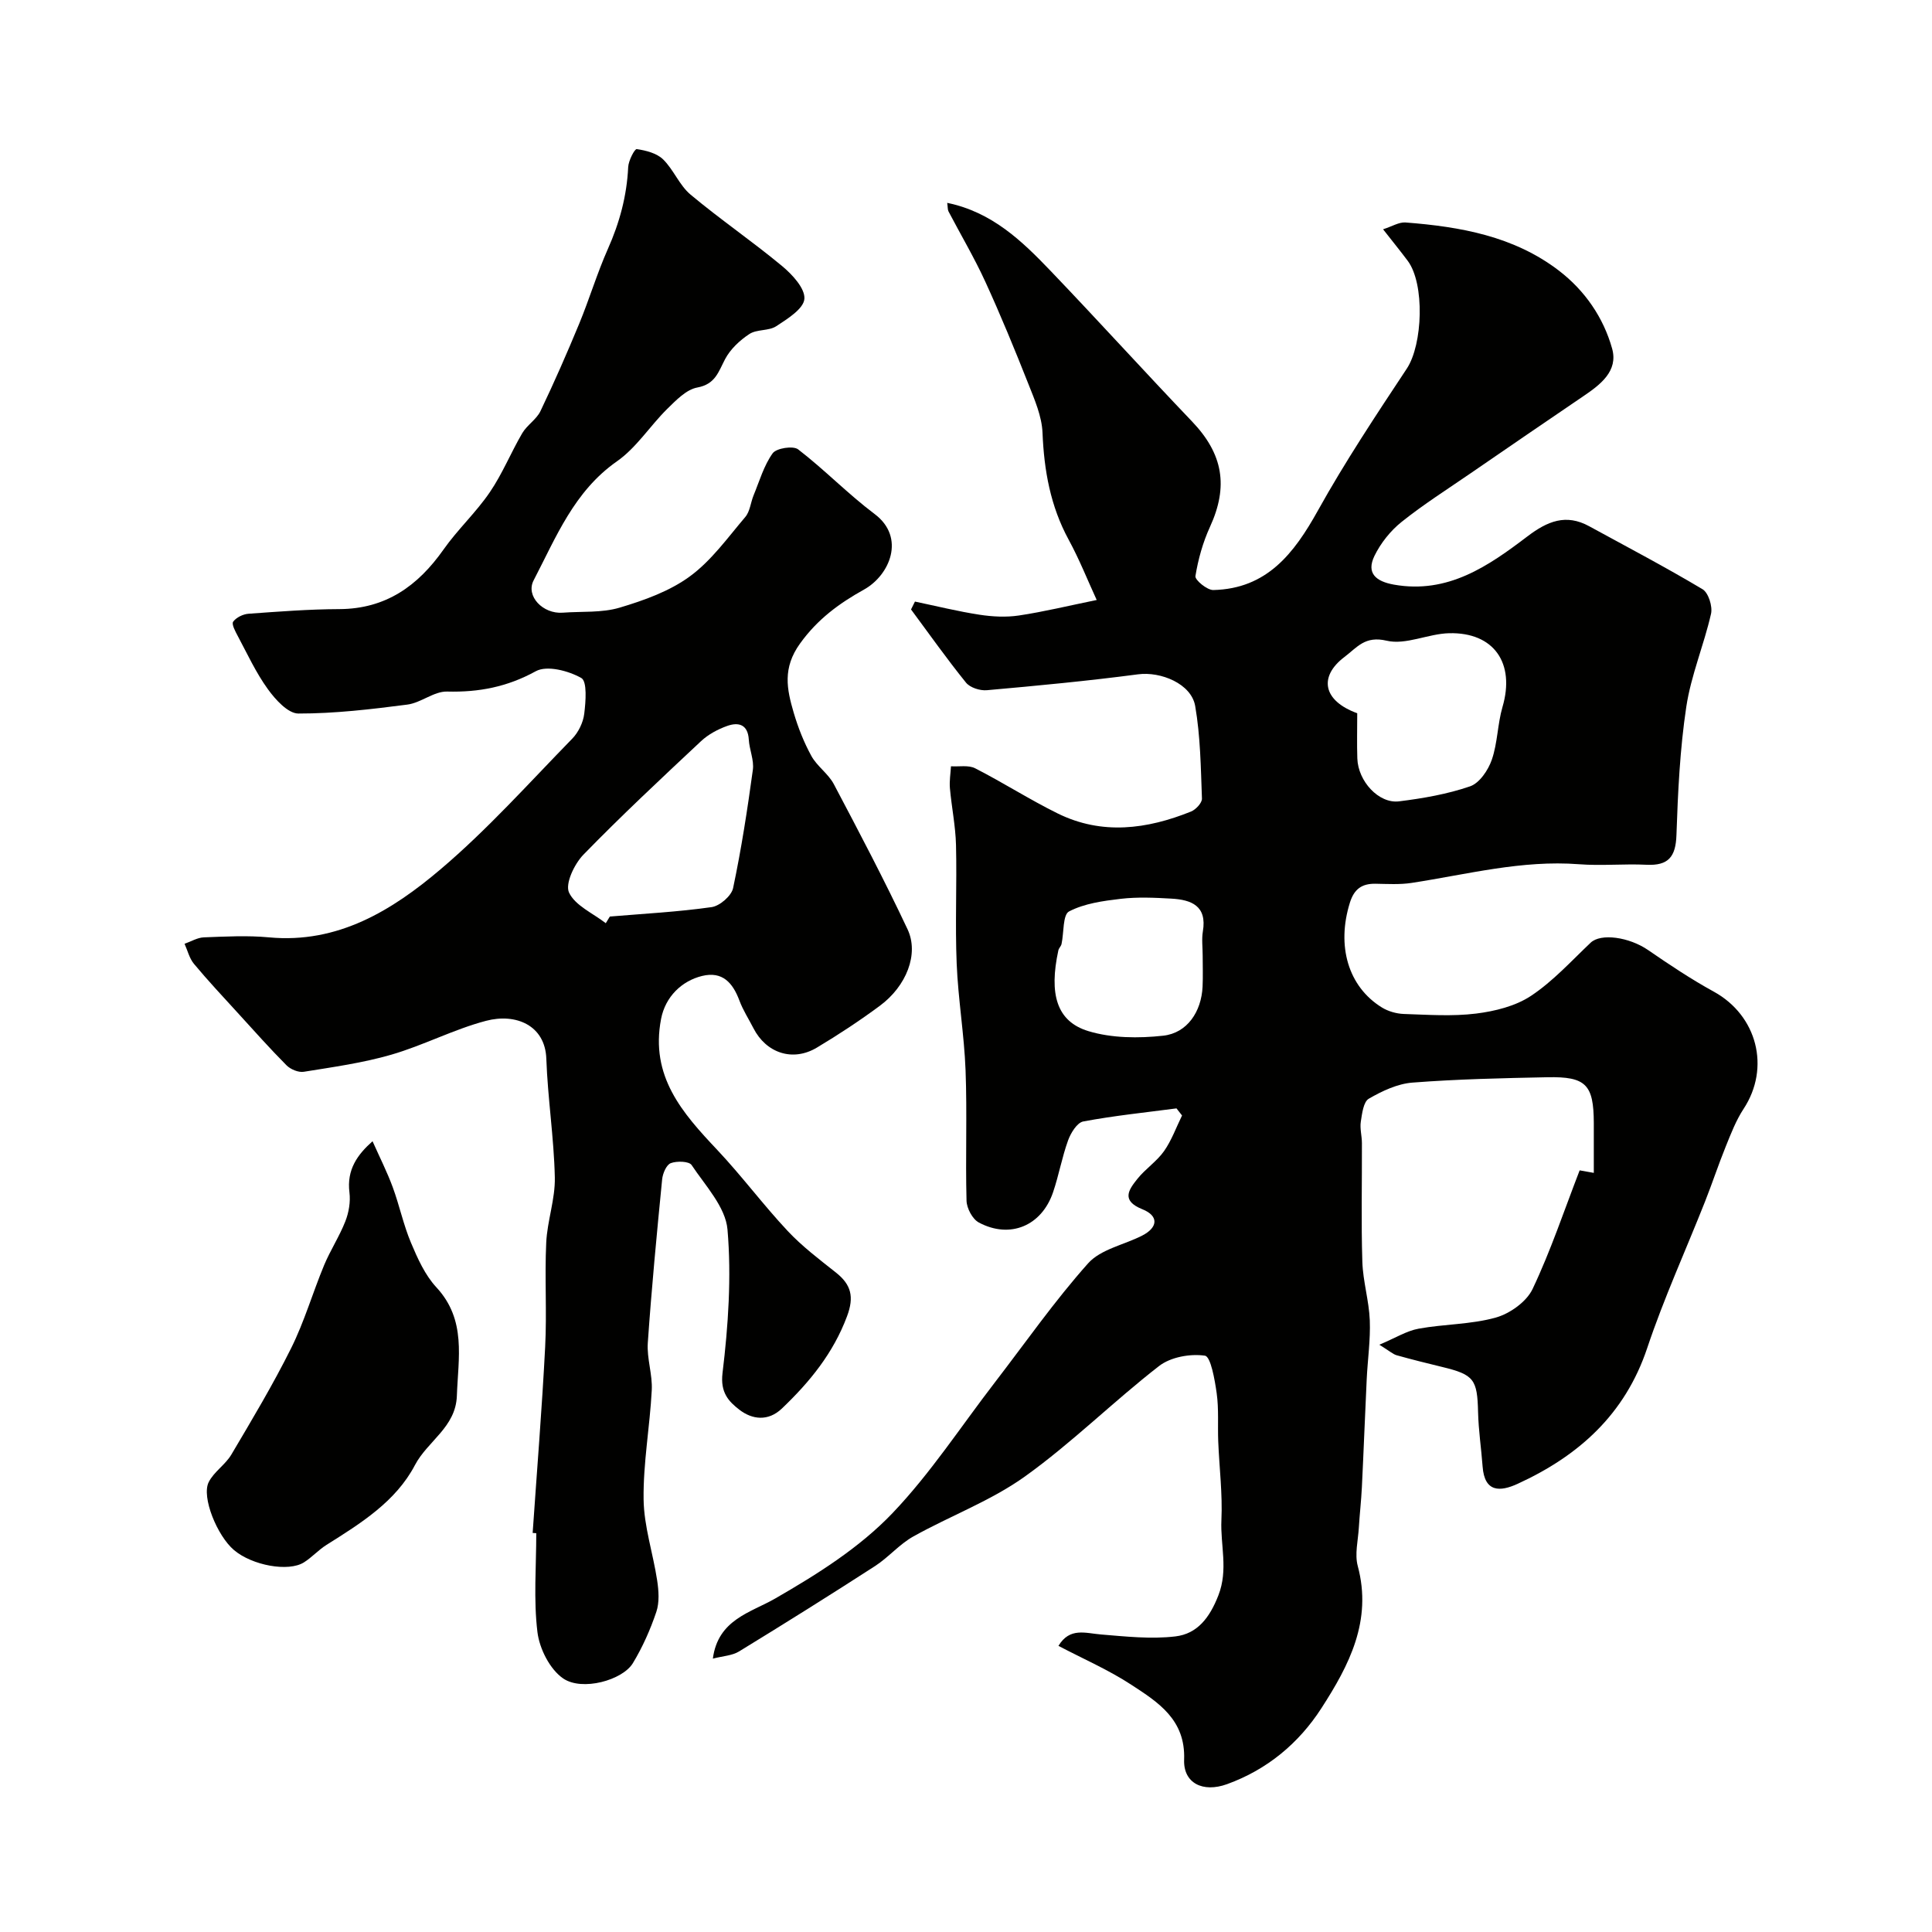 <svg enable-background="new 0 0 400 400" viewBox="0 0 400 400" xmlns="http://www.w3.org/2000/svg"><g fill="#010100"><path d="m219.14 340.76c2.35-3.89 5.6-2.62 8.81-2.36 5.12.42 10.35 1 15.41.4 4.54-.54 7.09-3.87 8.89-8.49 2.09-5.35.39-10.42.63-15.58.25-5.42-.44-10.88-.66-16.33-.13-3.32.14-6.68-.32-9.95-.39-2.79-1.23-7.59-2.43-7.77-3.05-.45-7.11.28-9.51 2.15-9.47 7.35-18.04 15.9-27.76 22.86-7.05 5.05-15.47 8.15-23.11 12.42-2.88 1.61-5.12 4.31-7.91 6.12-9.31 6.01-18.71 11.9-28.16 17.68-1.43.88-3.36.95-5.43 1.49 1.06-8.11 7.84-9.53 12.88-12.43 8.76-5.05 17.43-10.49 24.31-17.69 7.86-8.23 14.17-17.95 21.16-27.02 6.38-8.29 12.39-16.91 19.33-24.69 2.6-2.92 7.42-3.83 11.18-5.74 3.31-1.69 3.51-4.09.06-5.47-4.46-1.79-2.82-4.04-1.03-6.28 1.65-2.07 4.01-3.61 5.52-5.75 1.57-2.23 2.51-4.9 3.73-7.38-.38-.49-.77-.98-1.15-1.47-6.45.85-12.93 1.51-19.31 2.71-1.27.24-2.58 2.38-3.13 3.9-1.27 3.5-1.91 7.21-3.11 10.74-2.36 6.97-8.91 9.73-15.37 6.28-1.32-.7-2.51-2.95-2.55-4.52-.24-8.99.14-18-.2-26.99-.28-7.38-1.54-14.72-1.84-22.09-.34-8.18.06-16.39-.14-24.58-.1-3.92-.91-7.81-1.26-11.73-.13-1.5.13-3.03.22-4.55 1.69.11 3.63-.29 5.01.42 5.78 2.95 11.27 6.48 17.09 9.35 9.18 4.52 18.48 3.27 27.6-.4.99-.4 2.3-1.8 2.26-2.69-.24-6.4-.31-12.88-1.4-19.16-.8-4.62-7.14-7.18-11.82-6.56-10.4 1.37-20.85 2.36-31.31 3.29-1.42.13-3.48-.53-4.32-1.57-3.97-4.91-7.62-10.08-11.38-15.15.27-.54.54-1.09.81-1.63 4.45.93 8.87 2.03 13.36 2.72 2.68.41 5.51.56 8.17.16 5.15-.77 10.22-2.01 16.1-3.21-1.86-4.04-3.58-8.39-5.8-12.47-3.78-6.95-5.1-14.34-5.42-22.17-.14-3.41-1.64-6.84-2.93-10.1-2.81-7.1-5.71-14.17-8.89-21.11-2.28-4.98-5.09-9.73-7.64-14.59-.19-.37-.14-.86-.27-1.78 9.29 1.91 15.49 7.9 21.43 14.11 9.85 10.29 19.41 20.84 29.25 31.14 6.44 6.74 7.58 13.42 3.72 21.84-1.47 3.21-2.45 6.72-3.01 10.19-.13.79 2.42 2.91 3.7 2.88 11.09-.26 16.72-7.57 21.66-16.46 5.61-10.09 12.03-19.75 18.41-29.39 3.29-4.98 3.76-17.54.17-22.33-1.47-1.96-3.01-3.86-5.09-6.51 1.88-.6 3.3-1.51 4.64-1.41 11.34.87 22.45 2.84 31.75 9.96 5.36 4.1 9.24 9.71 11.04 16.18 1.28 4.63-2.44 7.44-5.97 9.83-7.8 5.29-15.57 10.62-23.34 15.96-4.8 3.3-9.75 6.44-14.29 10.07-2.3 1.84-4.32 4.38-5.61 7.02-1.75 3.61.32 5.3 4.02 5.96 11.18 1.99 19.57-3.85 27.65-9.99 4.15-3.15 7.98-4.73 12.78-2.1 7.86 4.29 15.79 8.46 23.47 13.04 1.22.73 2.11 3.55 1.76 5.09-1.47 6.47-4.14 12.73-5.12 19.25-1.32 8.76-1.74 17.69-2.04 26.57-.15 4.48-1.66 6.36-6.19 6.14-4.65-.23-9.35.25-13.99-.11-11.83-.91-23.17 2.11-34.67 3.87-2.44.37-4.98.21-7.48.17-2.81-.04-4.4 1.1-5.28 3.92-2.79 8.92-.38 17.38 6.63 21.7 1.3.8 2.99 1.28 4.51 1.34 4.99.16 10.05.53 14.98-.08 3.92-.49 8.17-1.54 11.38-3.67 4.55-3.02 8.34-7.21 12.35-11.01 2.11-2 7.96-1.17 11.88 1.52 4.42 3.04 8.91 6.04 13.61 8.62 8.98 4.93 11.77 15.75 6.17 24.27-1.57 2.39-2.62 5.14-3.7 7.81-1.52 3.75-2.79 7.61-4.28 11.38-4 10.11-8.53 20.03-11.97 30.32-4.6 13.76-14.2 22.33-26.83 28.12-3.64 1.67-6.85 1.79-7.25-3.56-.28-3.76-.85-7.51-.94-11.27-.16-6.79-.83-7.77-7.41-9.36-3.16-.77-6.32-1.55-9.45-2.43-.74-.21-1.38-.81-3.58-2.18 3.35-1.41 5.64-2.87 8.13-3.32 5.29-.97 10.83-.86 15.97-2.3 2.93-.82 6.38-3.28 7.63-5.93 3.75-7.9 6.53-16.26 9.74-24.55.79.14 2.16.38 2.93.52 0-3.64.01-6.99 0-10.35-.03-7.92-1.62-9.61-9.59-9.45-9.32.19-18.66.39-27.95 1.11-3.11.24-6.29 1.74-9.05 3.34-1.11.65-1.39 3.07-1.65 4.75-.22 1.44.23 2.96.23 4.44.03 8.2-.17 16.4.09 24.59.13 4.05 1.38 8.05 1.54 12.1.16 4.06-.45 8.16-.64 12.24-.36 7.45-.63 14.91-1 22.36-.14 2.79-.46 5.57-.63 8.36-.16 2.64-.88 5.47-.22 7.91 3.04 11.32-1.8 20.57-7.53 29.44-4.7 7.29-11.27 12.73-19.53 15.72-5.02 1.82-9.07-.21-8.89-5.07.31-8.29-5.37-11.88-10.92-15.5-4.69-3.07-9.93-5.35-15.1-8.06zm61.86-193.09c0 3.37-.08 6.36.02 9.35.15 4.73 4.44 9.41 8.64 8.89 4.97-.62 10-1.49 14.71-3.11 1.94-.67 3.75-3.35 4.49-5.5 1.21-3.49 1.18-7.39 2.22-10.95 2.64-9.01-1.74-15.47-11.04-15.25-4.35.1-8.98 2.49-12.95 1.55-4.49-1.06-6.08 1.36-8.75 3.38-5.35 4.06-4.46 9.05 2.66 11.64zm-32 50.15c0-1.66-.23-3.36.04-4.98.9-5.32-2.4-6.56-6.54-6.79-3.48-.2-7.01-.36-10.45.04-3.66.43-7.54.96-10.71 2.61-1.33.69-1.05 4.41-1.56 6.74-.1.47-.56.86-.66 1.33-1.96 9.05-.36 14.71 6.21 16.71 4.84 1.47 10.4 1.51 15.5.95 4.98-.55 7.9-4.98 8.15-10.14.1-2.15.02-4.32.02-6.47z"/><path d="m110.28 317.38c.88-12.84 1.93-25.68 2.59-38.53.37-7.18-.12-14.39.22-21.57.21-4.52 1.88-9.02 1.78-13.51-.18-8.2-1.47-16.37-1.76-24.58-.24-6.9-6.29-9.47-12.48-7.84-6.69 1.76-12.95 5.08-19.61 7.01-5.89 1.71-12.05 2.56-18.12 3.54-1.11.18-2.74-.5-3.57-1.33-3.49-3.51-6.79-7.23-10.13-10.89-3.05-3.34-6.15-6.65-9.04-10.12-.95-1.14-1.32-2.76-1.95-4.16 1.33-.46 2.65-1.28 3.99-1.33 4.49-.17 9.03-.42 13.49 0 14.29 1.34 25.51-5.6 35.53-14.1 9.73-8.25 18.31-17.87 27.25-27.03 1.28-1.31 2.27-3.35 2.49-5.16.31-2.52.64-6.7-.61-7.41-2.66-1.5-7.11-2.67-9.42-1.4-5.91 3.25-11.78 4.38-18.37 4.21-2.71-.07-5.41 2.34-8.24 2.7-7.48.97-15.03 1.86-22.55 1.85-2.15-.01-4.76-2.89-6.32-5.06-2.45-3.38-4.23-7.26-6.21-10.97-.51-.95-1.33-2.47-.97-2.98.63-.88 2.05-1.57 3.18-1.65 6.25-.45 12.52-.94 18.79-.96 9.63-.04 16.27-4.79 21.59-12.34 2.92-4.15 6.73-7.67 9.58-11.86 2.61-3.82 4.37-8.22 6.72-12.23.99-1.68 2.94-2.84 3.77-4.57 2.84-5.94 5.49-11.98 8.01-18.07 2.11-5.11 3.7-10.44 5.94-15.49 2.43-5.45 3.93-11 4.21-16.96.06-1.33 1.34-3.79 1.77-3.72 1.91.28 4.13.84 5.45 2.12 2.19 2.14 3.38 5.37 5.69 7.3 6.14 5.14 12.79 9.67 18.95 14.79 2.11 1.75 4.79 4.64 4.62 6.8-.16 2.06-3.51 4.14-5.83 5.66-1.54 1.01-4.01.6-5.55 1.61-1.99 1.3-3.95 3.14-5.04 5.21-1.39 2.64-2.01 5.18-5.75 5.87-2.29.42-4.41 2.65-6.24 4.44-3.57 3.53-6.38 8.04-10.41 10.85-8.87 6.21-12.59 15.71-17.24 24.64-1.69 3.25 1.94 7 6.03 6.69 3.94-.3 8.07.06 11.77-1.04 5.07-1.51 10.35-3.4 14.55-6.48 4.45-3.25 7.83-8.01 11.47-12.29.98-1.15 1.11-2.99 1.72-4.48 1.22-2.96 2.13-6.17 3.95-8.71.77-1.07 4.25-1.61 5.28-.81 5.47 4.21 10.32 9.24 15.83 13.38 6.47 4.86 3.14 12.67-2.19 15.64-5.09 2.83-9.59 6.09-13.24 11.16-3.67 5.09-2.75 9.46-1.33 14.31.91 3.1 2.12 6.17 3.67 8.99 1.18 2.14 3.5 3.67 4.64 5.82 5.25 9.94 10.49 19.9 15.27 30.06 2.41 5.12-.25 11.78-5.74 15.84-4.19 3.1-8.56 5.98-13.04 8.66-4.98 2.98-10.49 1.15-13.14-4.04-.97-1.9-2.15-3.71-2.89-5.7-1.37-3.66-3.49-6.13-7.73-5.1-4.18 1.02-7.6 4.27-8.49 8.89-2.29 11.9 4.4 19.47 11.65 27.15 5.07 5.38 9.5 11.36 14.55 16.75 2.99 3.19 6.54 5.88 9.99 8.61 3.17 2.51 3.82 5.02 2.31 9.06-2.86 7.66-7.75 13.63-13.5 19.11-2.83 2.69-6.13 2.29-8.79.24-2.21-1.71-3.98-3.55-3.49-7.59 1.19-9.83 1.87-19.89 1.03-29.72-.4-4.65-4.58-9.08-7.43-13.35-.53-.8-3.06-.87-4.32-.39-.91.35-1.66 2.14-1.78 3.35-1.11 11.28-2.19 22.56-2.97 33.86-.22 3.23.99 6.55.82 9.79-.39 7.55-1.79 15.08-1.69 22.6.07 5.61 1.96 11.18 2.81 16.8.32 2.12.49 4.52-.17 6.49-1.24 3.68-2.85 7.31-4.86 10.63-2.13 3.52-10.49 5.87-14.44 3.16-2.75-1.89-4.9-6.15-5.32-9.6-.82-6.73-.24-13.63-.24-20.47-.27-.01-.51-.03-.75-.05zm15.14-126.24.84-1.38c7.03-.59 14.1-.96 21.07-1.95 1.69-.24 4.11-2.33 4.45-3.94 1.71-8.09 2.97-16.29 4.09-24.48.28-2.01-.72-4.17-.84-6.27-.19-3.15-2.14-3.65-4.45-2.83-1.96.69-3.96 1.77-5.46 3.18-8.23 7.71-16.48 15.41-24.34 23.49-1.87 1.93-3.81 6.01-2.97 7.83 1.26 2.7 4.96 4.29 7.61 6.35z"/><path d="m77.13 236.28c1.5 3.37 3.03 6.38 4.19 9.54 1.39 3.78 2.21 7.78 3.77 11.48 1.37 3.26 2.91 6.7 5.27 9.24 6.25 6.75 4.5 14.61 4.23 22.45-.23 6.52-6.07 9.36-8.68 14.34-3.98 7.58-11.25 12.08-18.34 16.54-1.65 1.04-2.99 2.56-4.64 3.6-3.21 2.03-10.72.64-14.48-2.54-3.48-2.94-6.78-11-5.24-14.07 1.07-2.14 3.44-3.6 4.68-5.69 4.3-7.26 8.64-14.52 12.4-22.07 2.73-5.49 4.45-11.47 6.81-17.15 1.29-3.1 3.18-5.97 4.4-9.09.72-1.83 1.09-4.02.85-5.96-.6-4.78 1.69-7.87 4.78-10.62z"/></g></svg>
